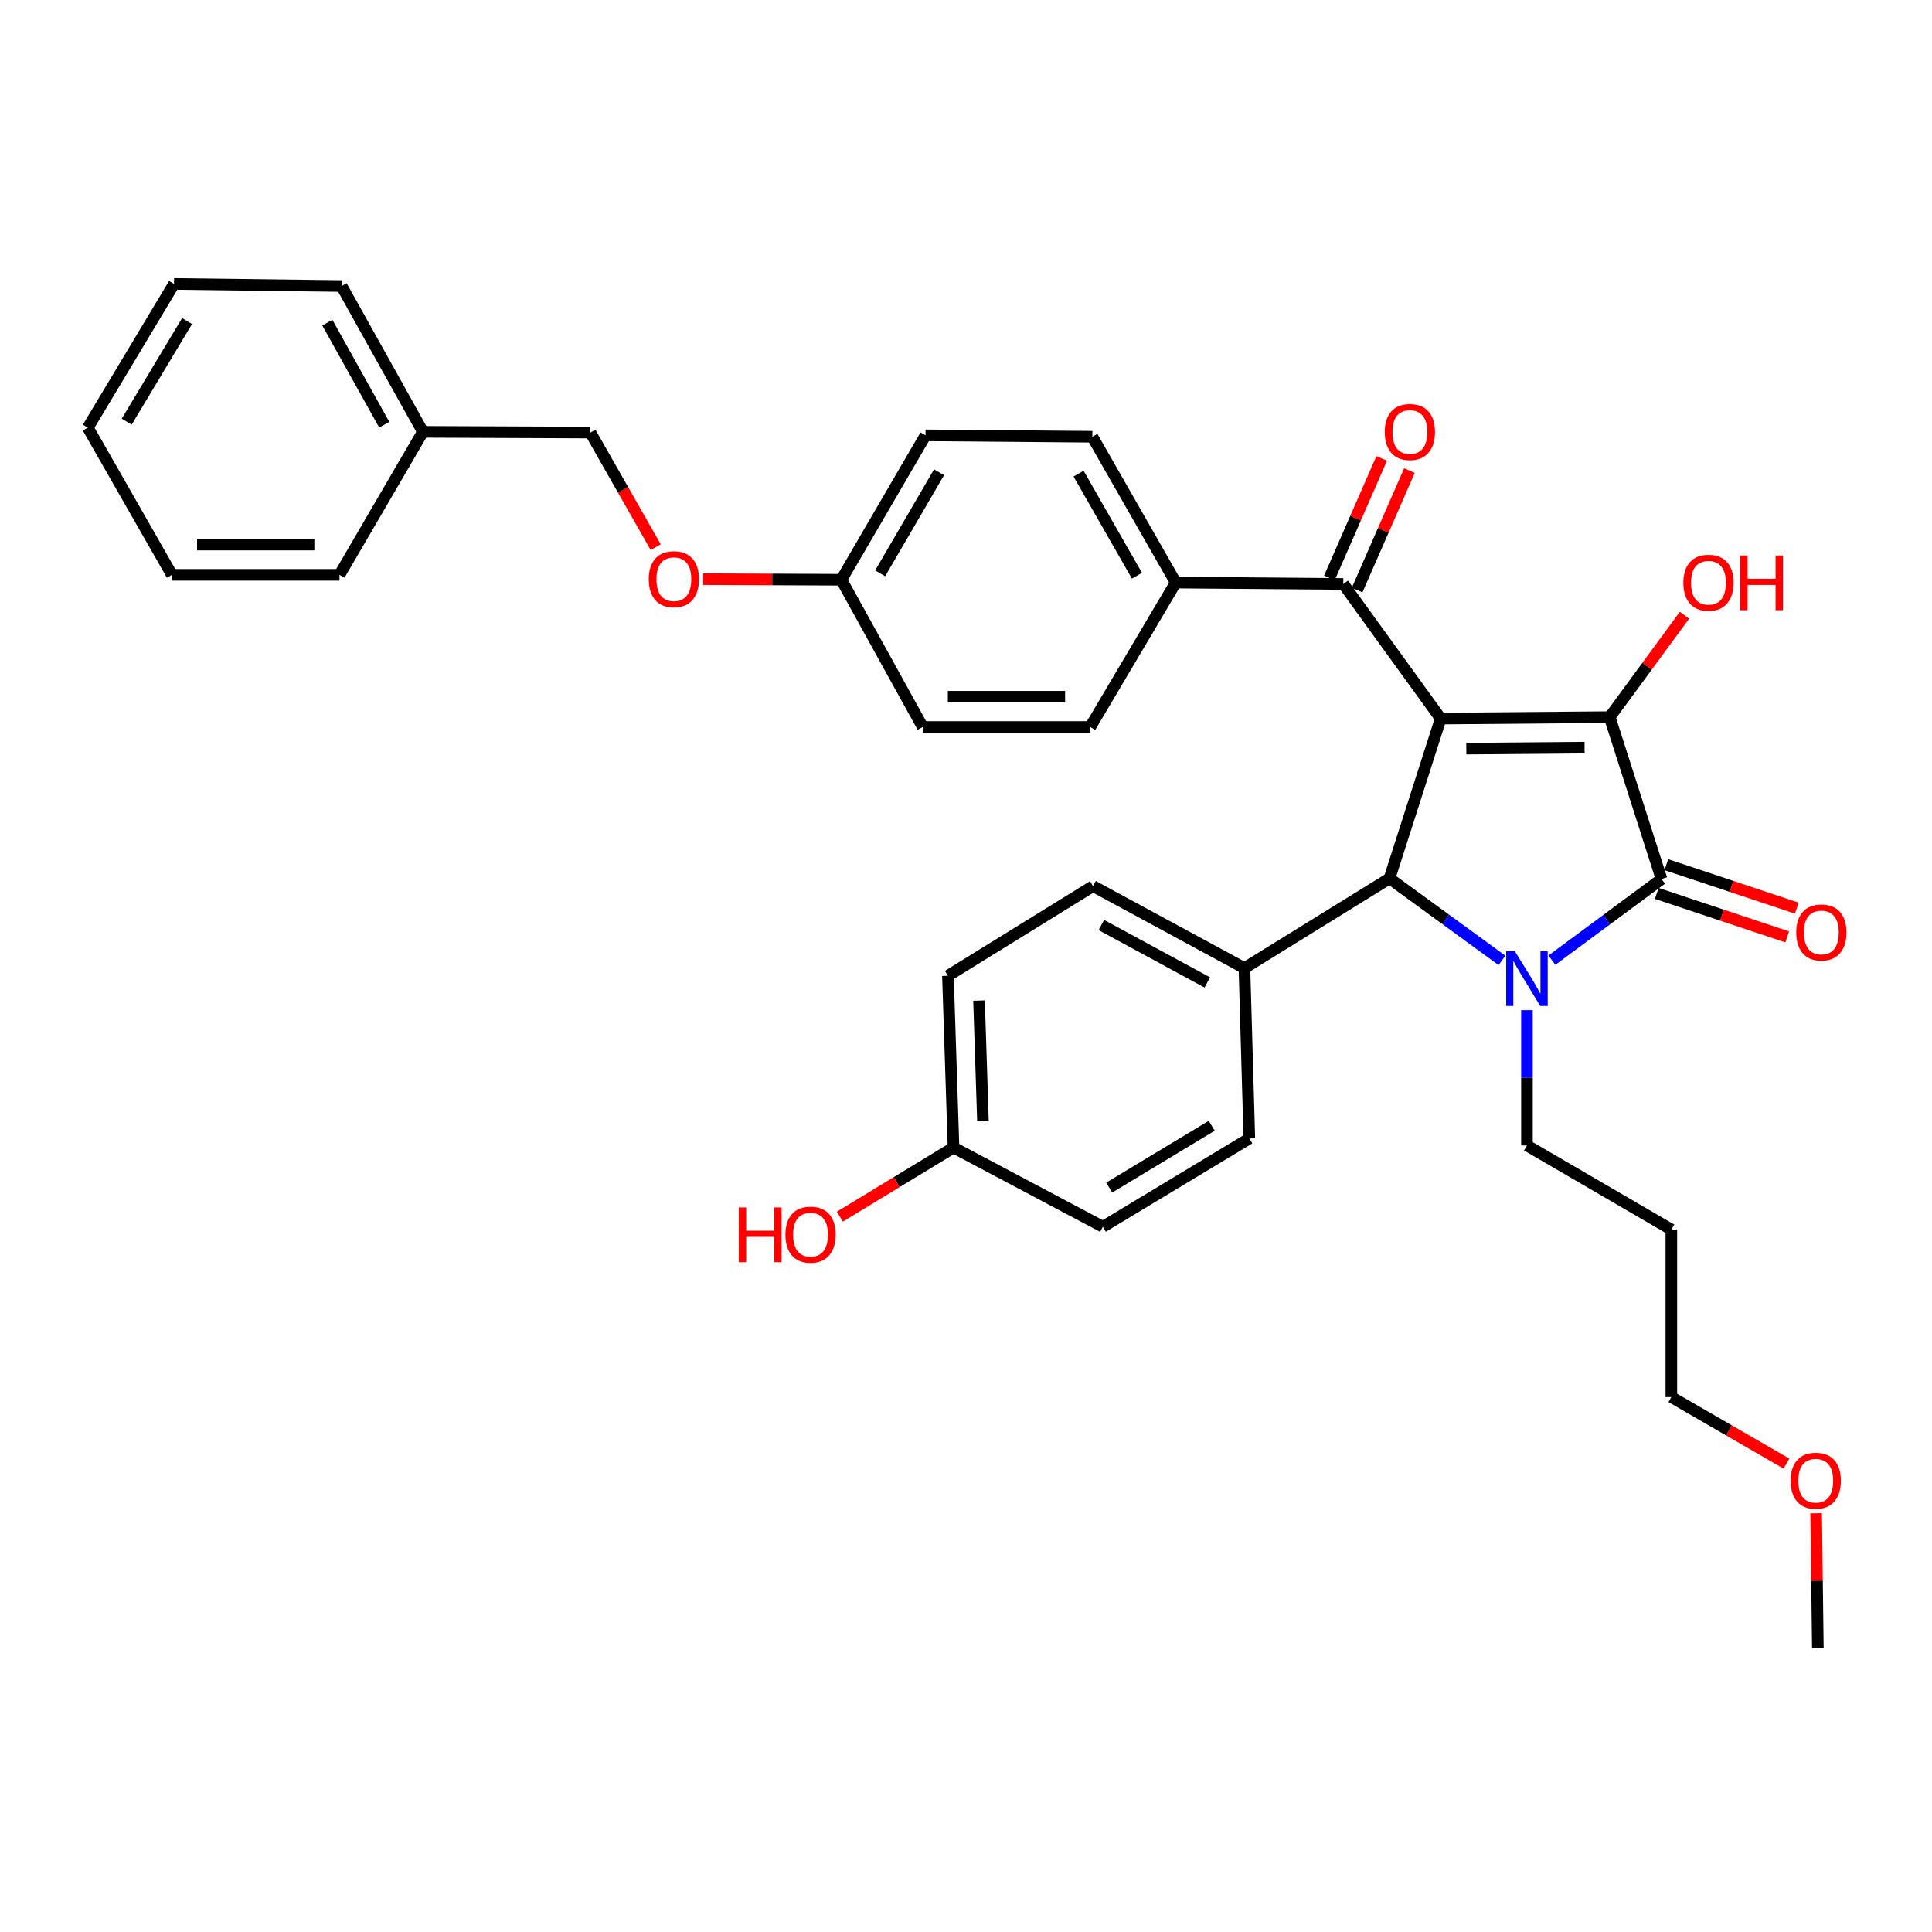 <?xml version='1.0' encoding='iso-8859-1'?>
<svg version='1.1' baseProfile='full'
              xmlns='http://www.w3.org/2000/svg'
                      xmlns:rdkit='http://www.rdkit.org/xml'
                      xmlns:xlink='http://www.w3.org/1999/xlink'
                  xml:space='preserve'
width='1000px' height='1000px' viewBox='0 0 1000 1000'>
<!-- END OF HEADER -->
<rect style='opacity:1.0;fill:#FFFFFF;stroke:none' width='1000' height='1000' x='0' y='0'> </rect>
<path class='bond-1' d='M 745.711,371.931 L 833.162,371.182' style='fill:none;fill-rule:evenodd;stroke:#000000;stroke-width:6px;stroke-linecap:butt;stroke-linejoin:miter;stroke-opacity:1' />
<path class='bond-1' d='M 758.963,387.491 L 820.179,386.966' style='fill:none;fill-rule:evenodd;stroke:#000000;stroke-width:6px;stroke-linecap:butt;stroke-linejoin:miter;stroke-opacity:1' />
<path class='bond-3' d='M 745.711,371.931 L 719.207,454.663' style='fill:none;fill-rule:evenodd;stroke:#000000;stroke-width:6px;stroke-linecap:butt;stroke-linejoin:miter;stroke-opacity:1' />
<path class='bond-4' d='M 745.711,371.931 L 695.281,302.259' style='fill:none;fill-rule:evenodd;stroke:#000000;stroke-width:6px;stroke-linecap:butt;stroke-linejoin:miter;stroke-opacity:1' />
<path class='bond-0' d='M 777.41,497.096 L 748.309,475.88' style='fill:none;fill-rule:evenodd;stroke:#0000FF;stroke-width:6px;stroke-linecap:butt;stroke-linejoin:miter;stroke-opacity:1' />
<path class='bond-0' d='M 748.309,475.88 L 719.207,454.663' style='fill:none;fill-rule:evenodd;stroke:#000000;stroke-width:6px;stroke-linecap:butt;stroke-linejoin:miter;stroke-opacity:1' />
<path class='bond-10' d='M 790.351,522.849 L 790.351,557.871' style='fill:none;fill-rule:evenodd;stroke:#0000FF;stroke-width:6px;stroke-linecap:butt;stroke-linejoin:miter;stroke-opacity:1' />
<path class='bond-10' d='M 790.351,557.871 L 790.351,592.893' style='fill:none;fill-rule:evenodd;stroke:#000000;stroke-width:6px;stroke-linecap:butt;stroke-linejoin:miter;stroke-opacity:1' />
<path class='bond-34' d='M 803.257,496.982 L 831.636,475.988' style='fill:none;fill-rule:evenodd;stroke:#0000FF;stroke-width:6px;stroke-linecap:butt;stroke-linejoin:miter;stroke-opacity:1' />
<path class='bond-34' d='M 831.636,475.988 L 860.014,454.994' style='fill:none;fill-rule:evenodd;stroke:#000000;stroke-width:6px;stroke-linecap:butt;stroke-linejoin:miter;stroke-opacity:1' />
<path class='bond-2' d='M 833.162,371.182 L 860.014,454.994' style='fill:none;fill-rule:evenodd;stroke:#000000;stroke-width:6px;stroke-linecap:butt;stroke-linejoin:miter;stroke-opacity:1' />
<path class='bond-9' d='M 833.162,371.182 L 852.522,344.819' style='fill:none;fill-rule:evenodd;stroke:#000000;stroke-width:6px;stroke-linecap:butt;stroke-linejoin:miter;stroke-opacity:1' />
<path class='bond-9' d='M 852.522,344.819 L 871.881,318.456' style='fill:none;fill-rule:evenodd;stroke:#FF0000;stroke-width:6px;stroke-linecap:butt;stroke-linejoin:miter;stroke-opacity:1' />
<path class='bond-6' d='M 857.536,462.428 L 891.304,473.685' style='fill:none;fill-rule:evenodd;stroke:#000000;stroke-width:6px;stroke-linecap:butt;stroke-linejoin:miter;stroke-opacity:1' />
<path class='bond-6' d='M 891.304,473.685 L 925.071,484.942' style='fill:none;fill-rule:evenodd;stroke:#FF0000;stroke-width:6px;stroke-linecap:butt;stroke-linejoin:miter;stroke-opacity:1' />
<path class='bond-6' d='M 862.493,447.56 L 896.26,458.817' style='fill:none;fill-rule:evenodd;stroke:#000000;stroke-width:6px;stroke-linecap:butt;stroke-linejoin:miter;stroke-opacity:1' />
<path class='bond-6' d='M 896.26,458.817 L 930.028,470.075' style='fill:none;fill-rule:evenodd;stroke:#FF0000;stroke-width:6px;stroke-linecap:butt;stroke-linejoin:miter;stroke-opacity:1' />
<path class='bond-5' d='M 719.207,454.663 L 644.119,501.097' style='fill:none;fill-rule:evenodd;stroke:#000000;stroke-width:6px;stroke-linecap:butt;stroke-linejoin:miter;stroke-opacity:1' />
<path class='bond-7' d='M 695.281,302.259 L 608.561,301.536' style='fill:none;fill-rule:evenodd;stroke:#000000;stroke-width:6px;stroke-linecap:butt;stroke-linejoin:miter;stroke-opacity:1' />
<path class='bond-8' d='M 702.459,305.402 L 715.993,274.488' style='fill:none;fill-rule:evenodd;stroke:#000000;stroke-width:6px;stroke-linecap:butt;stroke-linejoin:miter;stroke-opacity:1' />
<path class='bond-8' d='M 715.993,274.488 L 729.527,243.574' style='fill:none;fill-rule:evenodd;stroke:#FF0000;stroke-width:6px;stroke-linecap:butt;stroke-linejoin:miter;stroke-opacity:1' />
<path class='bond-8' d='M 688.102,299.116 L 701.636,268.203' style='fill:none;fill-rule:evenodd;stroke:#000000;stroke-width:6px;stroke-linecap:butt;stroke-linejoin:miter;stroke-opacity:1' />
<path class='bond-8' d='M 701.636,268.203 L 715.17,237.289' style='fill:none;fill-rule:evenodd;stroke:#FF0000;stroke-width:6px;stroke-linecap:butt;stroke-linejoin:miter;stroke-opacity:1' />
<path class='bond-11' d='M 644.119,501.097 L 565.749,458.643' style='fill:none;fill-rule:evenodd;stroke:#000000;stroke-width:6px;stroke-linecap:butt;stroke-linejoin:miter;stroke-opacity:1' />
<path class='bond-11' d='M 624.899,508.509 L 570.04,478.791' style='fill:none;fill-rule:evenodd;stroke:#000000;stroke-width:6px;stroke-linecap:butt;stroke-linejoin:miter;stroke-opacity:1' />
<path class='bond-12' d='M 644.119,501.097 L 646.653,589.263' style='fill:none;fill-rule:evenodd;stroke:#000000;stroke-width:6px;stroke-linecap:butt;stroke-linejoin:miter;stroke-opacity:1' />
<path class='bond-13' d='M 608.561,301.536 L 565.401,226.065' style='fill:none;fill-rule:evenodd;stroke:#000000;stroke-width:6px;stroke-linecap:butt;stroke-linejoin:miter;stroke-opacity:1' />
<path class='bond-13' d='M 588.482,297.996 L 558.27,245.166' style='fill:none;fill-rule:evenodd;stroke:#000000;stroke-width:6px;stroke-linecap:butt;stroke-linejoin:miter;stroke-opacity:1' />
<path class='bond-14' d='M 608.561,301.536 L 564.304,376.285' style='fill:none;fill-rule:evenodd;stroke:#000000;stroke-width:6px;stroke-linecap:butt;stroke-linejoin:miter;stroke-opacity:1' />
<path class='bond-23' d='M 790.351,592.893 L 865.09,636.427' style='fill:none;fill-rule:evenodd;stroke:#000000;stroke-width:6px;stroke-linecap:butt;stroke-linejoin:miter;stroke-opacity:1' />
<path class='bond-21' d='M 565.749,458.643 L 490.644,505.076' style='fill:none;fill-rule:evenodd;stroke:#000000;stroke-width:6px;stroke-linecap:butt;stroke-linejoin:miter;stroke-opacity:1' />
<path class='bond-22' d='M 646.653,589.263 L 570.834,634.973' style='fill:none;fill-rule:evenodd;stroke:#000000;stroke-width:6px;stroke-linecap:butt;stroke-linejoin:miter;stroke-opacity:1' />
<path class='bond-22' d='M 627.188,582.697 L 574.115,614.695' style='fill:none;fill-rule:evenodd;stroke:#000000;stroke-width:6px;stroke-linecap:butt;stroke-linejoin:miter;stroke-opacity:1' />
<path class='bond-20' d='M 565.401,226.065 L 479.046,225.334' style='fill:none;fill-rule:evenodd;stroke:#000000;stroke-width:6px;stroke-linecap:butt;stroke-linejoin:miter;stroke-opacity:1' />
<path class='bond-19' d='M 564.304,376.285 L 477.592,376.285' style='fill:none;fill-rule:evenodd;stroke:#000000;stroke-width:6px;stroke-linecap:butt;stroke-linejoin:miter;stroke-opacity:1' />
<path class='bond-19' d='M 551.297,360.612 L 490.599,360.612' style='fill:none;fill-rule:evenodd;stroke:#000000;stroke-width:6px;stroke-linecap:butt;stroke-linejoin:miter;stroke-opacity:1' />
<path class='bond-15' d='M 363.96,299.772 L 399.723,299.923' style='fill:none;fill-rule:evenodd;stroke:#FF0000;stroke-width:6px;stroke-linecap:butt;stroke-linejoin:miter;stroke-opacity:1' />
<path class='bond-15' d='M 399.723,299.923 L 435.486,300.074' style='fill:none;fill-rule:evenodd;stroke:#000000;stroke-width:6px;stroke-linecap:butt;stroke-linejoin:miter;stroke-opacity:1' />
<path class='bond-18' d='M 339.393,283.206 L 322.5,253.548' style='fill:none;fill-rule:evenodd;stroke:#FF0000;stroke-width:6px;stroke-linecap:butt;stroke-linejoin:miter;stroke-opacity:1' />
<path class='bond-18' d='M 322.5,253.548 L 305.606,223.889' style='fill:none;fill-rule:evenodd;stroke:#000000;stroke-width:6px;stroke-linecap:butt;stroke-linejoin:miter;stroke-opacity:1' />
<path class='bond-16' d='M 435.486,300.074 L 477.592,376.285' style='fill:none;fill-rule:evenodd;stroke:#000000;stroke-width:6px;stroke-linecap:butt;stroke-linejoin:miter;stroke-opacity:1' />
<path class='bond-35' d='M 435.486,300.074 L 479.046,225.334' style='fill:none;fill-rule:evenodd;stroke:#000000;stroke-width:6px;stroke-linecap:butt;stroke-linejoin:miter;stroke-opacity:1' />
<path class='bond-35' d='M 455.561,296.754 L 486.053,244.437' style='fill:none;fill-rule:evenodd;stroke:#000000;stroke-width:6px;stroke-linecap:butt;stroke-linejoin:miter;stroke-opacity:1' />
<path class='bond-17' d='M 493.543,593.973 L 570.834,634.973' style='fill:none;fill-rule:evenodd;stroke:#000000;stroke-width:6px;stroke-linecap:butt;stroke-linejoin:miter;stroke-opacity:1' />
<path class='bond-25' d='M 493.543,593.973 L 464.122,611.861' style='fill:none;fill-rule:evenodd;stroke:#000000;stroke-width:6px;stroke-linecap:butt;stroke-linejoin:miter;stroke-opacity:1' />
<path class='bond-25' d='M 464.122,611.861 L 434.701,629.749' style='fill:none;fill-rule:evenodd;stroke:#FF0000;stroke-width:6px;stroke-linecap:butt;stroke-linejoin:miter;stroke-opacity:1' />
<path class='bond-36' d='M 493.543,593.973 L 490.644,505.076' style='fill:none;fill-rule:evenodd;stroke:#000000;stroke-width:6px;stroke-linecap:butt;stroke-linejoin:miter;stroke-opacity:1' />
<path class='bond-36' d='M 508.772,580.128 L 506.743,517.9' style='fill:none;fill-rule:evenodd;stroke:#000000;stroke-width:6px;stroke-linecap:butt;stroke-linejoin:miter;stroke-opacity:1' />
<path class='bond-24' d='M 305.606,223.889 L 218.895,223.523' style='fill:none;fill-rule:evenodd;stroke:#000000;stroke-width:6px;stroke-linecap:butt;stroke-linejoin:miter;stroke-opacity:1' />
<path class='bond-27' d='M 865.09,636.427 L 865.09,723.13' style='fill:none;fill-rule:evenodd;stroke:#000000;stroke-width:6px;stroke-linecap:butt;stroke-linejoin:miter;stroke-opacity:1' />
<path class='bond-28' d='M 218.895,223.523 L 176.806,148.061' style='fill:none;fill-rule:evenodd;stroke:#000000;stroke-width:6px;stroke-linecap:butt;stroke-linejoin:miter;stroke-opacity:1' />
<path class='bond-28' d='M 198.894,219.838 L 169.432,167.014' style='fill:none;fill-rule:evenodd;stroke:#000000;stroke-width:6px;stroke-linecap:butt;stroke-linejoin:miter;stroke-opacity:1' />
<path class='bond-29' d='M 218.895,223.523 L 175.718,297.54' style='fill:none;fill-rule:evenodd;stroke:#000000;stroke-width:6px;stroke-linecap:butt;stroke-linejoin:miter;stroke-opacity:1' />
<path class='bond-26' d='M 924.672,757.564 L 894.881,740.347' style='fill:none;fill-rule:evenodd;stroke:#FF0000;stroke-width:6px;stroke-linecap:butt;stroke-linejoin:miter;stroke-opacity:1' />
<path class='bond-26' d='M 894.881,740.347 L 865.09,723.13' style='fill:none;fill-rule:evenodd;stroke:#000000;stroke-width:6px;stroke-linecap:butt;stroke-linejoin:miter;stroke-opacity:1' />
<path class='bond-30' d='M 940.042,783.253 L 940.48,818.145' style='fill:none;fill-rule:evenodd;stroke:#FF0000;stroke-width:6px;stroke-linecap:butt;stroke-linejoin:miter;stroke-opacity:1' />
<path class='bond-30' d='M 940.48,818.145 L 940.918,853.036' style='fill:none;fill-rule:evenodd;stroke:#000000;stroke-width:6px;stroke-linecap:butt;stroke-linejoin:miter;stroke-opacity:1' />
<path class='bond-31' d='M 176.806,148.061 L 90.077,146.964' style='fill:none;fill-rule:evenodd;stroke:#000000;stroke-width:6px;stroke-linecap:butt;stroke-linejoin:miter;stroke-opacity:1' />
<path class='bond-32' d='M 175.718,297.54 L 88.989,297.54' style='fill:none;fill-rule:evenodd;stroke:#000000;stroke-width:6px;stroke-linecap:butt;stroke-linejoin:miter;stroke-opacity:1' />
<path class='bond-32' d='M 162.708,281.868 L 101.998,281.868' style='fill:none;fill-rule:evenodd;stroke:#000000;stroke-width:6px;stroke-linecap:butt;stroke-linejoin:miter;stroke-opacity:1' />
<path class='bond-37' d='M 90.077,146.964 L 45.455,221.355' style='fill:none;fill-rule:evenodd;stroke:#000000;stroke-width:6px;stroke-linecap:butt;stroke-linejoin:miter;stroke-opacity:1' />
<path class='bond-37' d='M 96.824,166.184 L 65.588,218.258' style='fill:none;fill-rule:evenodd;stroke:#000000;stroke-width:6px;stroke-linecap:butt;stroke-linejoin:miter;stroke-opacity:1' />
<path class='bond-33' d='M 88.989,297.54 L 45.455,221.355' style='fill:none;fill-rule:evenodd;stroke:#000000;stroke-width:6px;stroke-linecap:butt;stroke-linejoin:miter;stroke-opacity:1' />
<path  class='atom-1' d='M 784.091 492.37
L 793.371 507.37
Q 794.291 508.85, 795.771 511.53
Q 797.251 514.21, 797.331 514.37
L 797.331 492.37
L 801.091 492.37
L 801.091 520.69
L 797.211 520.69
L 787.251 504.29
Q 786.091 502.37, 784.851 500.17
Q 783.651 497.97, 783.291 497.29
L 783.291 520.69
L 779.611 520.69
L 779.611 492.37
L 784.091 492.37
' fill='#0000FF'/>
<path  class='atom-7' d='M 929.729 482.649
Q 929.729 475.849, 933.089 472.049
Q 936.449 468.249, 942.729 468.249
Q 949.009 468.249, 952.369 472.049
Q 955.729 475.849, 955.729 482.649
Q 955.729 489.529, 952.329 493.449
Q 948.929 497.329, 942.729 497.329
Q 936.489 497.329, 933.089 493.449
Q 929.729 489.569, 929.729 482.649
M 942.729 494.129
Q 947.049 494.129, 949.369 491.249
Q 951.729 488.329, 951.729 482.649
Q 951.729 477.089, 949.369 474.289
Q 947.049 471.449, 942.729 471.449
Q 938.409 471.449, 936.049 474.249
Q 933.729 477.049, 933.729 482.649
Q 933.729 488.369, 936.049 491.249
Q 938.409 494.129, 942.729 494.129
' fill='#FF0000'/>
<path  class='atom-9' d='M 716.751 223.603
Q 716.751 216.803, 720.111 213.003
Q 723.471 209.203, 729.751 209.203
Q 736.031 209.203, 739.391 213.003
Q 742.751 216.803, 742.751 223.603
Q 742.751 230.483, 739.351 234.403
Q 735.951 238.283, 729.751 238.283
Q 723.511 238.283, 720.111 234.403
Q 716.751 230.523, 716.751 223.603
M 729.751 235.083
Q 734.071 235.083, 736.391 232.203
Q 738.751 229.283, 738.751 223.603
Q 738.751 218.043, 736.391 215.243
Q 734.071 212.403, 729.751 212.403
Q 725.431 212.403, 723.071 215.203
Q 720.751 218.003, 720.751 223.603
Q 720.751 229.323, 723.071 232.203
Q 725.431 235.083, 729.751 235.083
' fill='#FF0000'/>
<path  class='atom-10' d='M 871.306 301.616
Q 871.306 294.816, 874.666 291.016
Q 878.026 287.216, 884.306 287.216
Q 890.586 287.216, 893.946 291.016
Q 897.306 294.816, 897.306 301.616
Q 897.306 308.496, 893.906 312.416
Q 890.506 316.296, 884.306 316.296
Q 878.066 316.296, 874.666 312.416
Q 871.306 308.536, 871.306 301.616
M 884.306 313.096
Q 888.626 313.096, 890.946 310.216
Q 893.306 307.296, 893.306 301.616
Q 893.306 296.056, 890.946 293.256
Q 888.626 290.416, 884.306 290.416
Q 879.986 290.416, 877.626 293.216
Q 875.306 296.016, 875.306 301.616
Q 875.306 307.336, 877.626 310.216
Q 879.986 313.096, 884.306 313.096
' fill='#FF0000'/>
<path  class='atom-10' d='M 900.706 287.536
L 904.546 287.536
L 904.546 299.576
L 919.026 299.576
L 919.026 287.536
L 922.866 287.536
L 922.866 315.856
L 919.026 315.856
L 919.026 302.776
L 904.546 302.776
L 904.546 315.856
L 900.706 315.856
L 900.706 287.536
' fill='#FF0000'/>
<path  class='atom-16' d='M 335.792 299.788
Q 335.792 292.988, 339.152 289.188
Q 342.512 285.388, 348.792 285.388
Q 355.072 285.388, 358.432 289.188
Q 361.792 292.988, 361.792 299.788
Q 361.792 306.668, 358.392 310.588
Q 354.992 314.468, 348.792 314.468
Q 342.552 314.468, 339.152 310.588
Q 335.792 306.708, 335.792 299.788
M 348.792 311.268
Q 353.112 311.268, 355.432 308.388
Q 357.792 305.468, 357.792 299.788
Q 357.792 294.228, 355.432 291.428
Q 353.112 288.588, 348.792 288.588
Q 344.472 288.588, 342.112 291.388
Q 339.792 294.188, 339.792 299.788
Q 339.792 305.508, 342.112 308.388
Q 344.472 311.268, 348.792 311.268
' fill='#FF0000'/>
<path  class='atom-26' d='M 382.375 624.97
L 386.215 624.97
L 386.215 637.01
L 400.695 637.01
L 400.695 624.97
L 404.535 624.97
L 404.535 653.29
L 400.695 653.29
L 400.695 640.21
L 386.215 640.21
L 386.215 653.29
L 382.375 653.29
L 382.375 624.97
' fill='#FF0000'/>
<path  class='atom-26' d='M 406.535 639.05
Q 406.535 632.25, 409.895 628.45
Q 413.255 624.65, 419.535 624.65
Q 425.815 624.65, 429.175 628.45
Q 432.535 632.25, 432.535 639.05
Q 432.535 645.93, 429.135 649.85
Q 425.735 653.73, 419.535 653.73
Q 413.295 653.73, 409.895 649.85
Q 406.535 645.97, 406.535 639.05
M 419.535 650.53
Q 423.855 650.53, 426.175 647.65
Q 428.535 644.73, 428.535 639.05
Q 428.535 633.49, 426.175 630.69
Q 423.855 627.85, 419.535 627.85
Q 415.215 627.85, 412.855 630.65
Q 410.535 633.45, 410.535 639.05
Q 410.535 644.77, 412.855 647.65
Q 415.215 650.53, 419.535 650.53
' fill='#FF0000'/>
<path  class='atom-27' d='M 926.83 766.405
Q 926.83 759.605, 930.19 755.805
Q 933.55 752.005, 939.83 752.005
Q 946.11 752.005, 949.47 755.805
Q 952.83 759.605, 952.83 766.405
Q 952.83 773.285, 949.43 777.205
Q 946.03 781.085, 939.83 781.085
Q 933.59 781.085, 930.19 777.205
Q 926.83 773.325, 926.83 766.405
M 939.83 777.885
Q 944.15 777.885, 946.47 775.005
Q 948.83 772.085, 948.83 766.405
Q 948.83 760.845, 946.47 758.045
Q 944.15 755.205, 939.83 755.205
Q 935.51 755.205, 933.15 758.005
Q 930.83 760.805, 930.83 766.405
Q 930.83 772.125, 933.15 775.005
Q 935.51 777.885, 939.83 777.885
' fill='#FF0000'/>
</svg>
